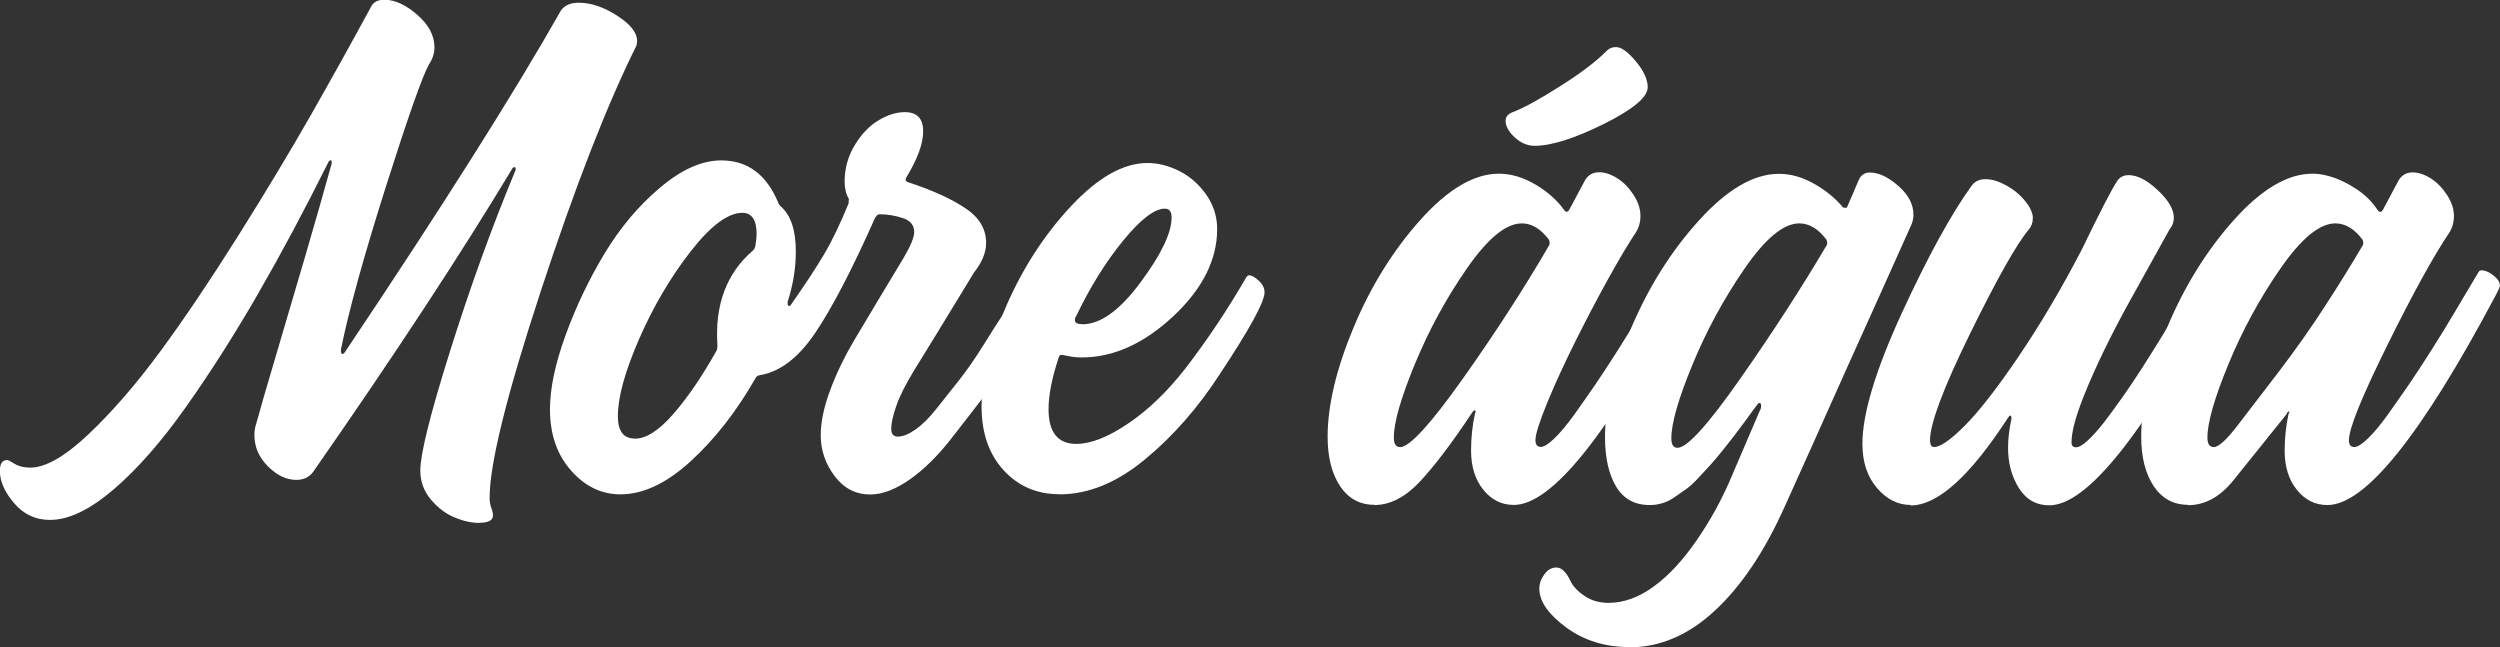 <svg xmlns="http://www.w3.org/2000/svg" width="170" height="44" viewBox="0 0 170 44" fill="none"><rect x="0" y="0" width="170" height="44" fill="#333333" stroke="none"/><g id="Layer_1" clip-path="url(#clip0_1_1137)"><path id="Vector" d="M32.588 35.558C32.067 35.558 31.502 35.434 30.911 35.186C30.311 34.937 29.772 34.529 29.295 33.962C28.819 33.395 28.581 32.738 28.581 31.994C28.581 30.885 29.251 28.18 30.602 23.88C31.952 19.579 33.426 15.5 35.024 11.652C35.05 11.59 35.068 11.545 35.068 11.51C35.068 11.421 35.041 11.368 34.98 11.368C34.918 11.368 34.874 11.395 34.839 11.457C31.37 17.22 26.895 24.048 21.396 31.94C21.122 32.401 20.707 32.632 20.151 32.632C19.471 32.632 18.836 32.322 18.218 31.71C17.6 31.089 17.3 30.389 17.3 29.581C17.3 29.307 17.344 29.023 17.441 28.748C17.653 27.95 18.103 26.416 18.774 24.146C19.445 21.876 20.116 19.615 20.778 17.345C21.44 15.075 22.031 13.008 22.552 11.129V10.987C22.552 10.925 22.534 10.898 22.508 10.898C22.419 10.898 22.358 10.942 22.322 11.04C20.725 14.25 19.136 17.22 17.556 19.96C15.976 22.7 14.343 25.272 12.657 27.657C10.971 30.043 9.321 31.922 7.706 33.297C6.099 34.671 4.66 35.354 3.398 35.354C2.418 35.354 1.606 34.973 0.962 34.219C0.318 33.465 -0.009 32.73 -0.009 32.02C-0.009 31.523 0.159 31.284 0.494 31.284C0.556 31.284 0.724 31.373 0.997 31.541C1.271 31.71 1.624 31.798 2.057 31.798C3.098 31.798 4.431 31.036 6.037 29.511C7.644 27.985 9.277 26.105 10.918 23.871C12.56 21.636 14.325 19.012 16.214 16.006C18.103 12.999 19.745 10.268 21.14 7.821C22.534 5.374 23.893 2.926 25.218 0.488C25.368 0.151 25.677 -0.018 26.136 -0.018C26.842 -0.018 27.583 0.319 28.369 1.002C29.154 1.685 29.543 2.421 29.543 3.219C29.543 3.618 29.419 4.008 29.172 4.372C28.713 5.205 27.733 7.989 26.224 12.742C24.723 17.486 23.708 21.157 23.187 23.747V23.889C23.187 23.977 23.214 24.039 23.276 24.075C23.337 24.075 23.399 24.03 23.461 23.933C30.099 14.028 34.997 6.269 38.157 0.692C38.404 0.355 38.802 0.186 39.358 0.186C40.187 0.186 41.052 0.479 41.962 1.064C42.871 1.649 43.321 2.217 43.321 2.775C43.321 2.9 43.303 3.006 43.277 3.103C41.282 7.112 39.119 12.662 36.789 19.748C34.459 26.841 33.294 31.541 33.294 33.847C33.294 34.095 33.329 34.326 33.409 34.538C33.488 34.751 33.523 34.92 33.523 35.044C33.523 35.381 33.214 35.549 32.605 35.549" fill="white"></path><path id="Vector_2" d="M43.171 29.83C43.939 29.83 44.813 29.271 45.792 28.145C46.772 27.019 47.752 25.582 48.74 23.818C48.767 23.729 48.785 23.614 48.785 23.49C48.599 20.714 49.411 18.559 51.221 17.017C51.282 16.954 51.327 16.866 51.362 16.742C51.424 16.369 51.45 16.094 51.45 15.908C51.45 14.95 51.124 14.472 50.479 14.472C49.499 14.472 48.326 15.35 46.957 17.105C45.589 18.861 44.424 20.847 43.462 23.046C42.5 25.254 42.015 27.001 42.015 28.296C42.015 29.316 42.394 29.821 43.162 29.821M42.191 33.616C40.902 33.616 39.781 33.075 38.828 31.994C37.875 30.912 37.398 29.528 37.398 27.835C37.398 26.416 37.751 24.74 38.457 22.798C39.164 20.856 40.046 19.003 41.105 17.247C42.165 15.491 43.418 13.993 44.883 12.76C46.34 11.528 47.725 10.907 49.049 10.907C50.832 10.907 52.121 11.865 52.915 13.771C52.942 13.86 53.004 13.957 53.101 14.046C53.772 14.631 54.116 15.651 54.116 17.096C54.116 18.24 53.93 19.375 53.56 20.519V20.661C53.56 20.75 53.586 20.803 53.648 20.803C53.71 20.803 53.754 20.776 53.789 20.714C54.742 19.358 55.493 18.214 56.049 17.274C56.605 16.334 57.152 15.181 57.708 13.824V13.682C57.735 13.62 57.735 13.558 57.708 13.496C57.523 13.186 57.435 12.805 57.435 12.343C57.435 11.448 57.664 10.623 58.123 9.869C58.582 9.116 59.12 8.548 59.738 8.185C60.356 7.812 60.948 7.626 61.53 7.626C62.36 7.626 62.775 8.06 62.775 8.921C62.775 9.781 62.395 10.8 61.627 12.069C61.601 12.131 61.583 12.175 61.583 12.21C61.583 12.299 61.645 12.361 61.769 12.397C63.366 12.92 64.646 13.496 65.608 14.135C66.579 14.764 67.056 15.562 67.056 16.52C67.056 17.167 66.782 17.841 66.217 18.551C66.129 18.71 65.749 19.313 65.114 20.368C64.469 21.415 63.957 22.266 63.569 22.896C63.181 23.525 62.713 24.297 62.139 25.219C61.583 26.132 61.177 26.93 60.948 27.604C60.718 28.269 60.603 28.792 60.603 29.165C60.603 29.511 60.753 29.688 61.062 29.688C61.398 29.688 61.795 29.528 62.263 29.2C62.722 28.881 63.207 28.393 63.71 27.755C64.213 27.116 64.725 26.478 65.228 25.84C65.732 25.201 66.27 24.43 66.844 23.516C67.409 22.603 67.885 21.858 68.274 21.273C68.653 20.688 69.086 20.005 69.562 19.216C70.039 18.427 70.321 17.948 70.41 17.761C70.472 17.673 70.56 17.619 70.683 17.619C70.869 17.619 71.116 17.744 71.416 17.992C71.725 18.24 71.875 18.453 71.875 18.639C71.875 18.728 71.848 18.843 71.787 18.959C71.637 19.296 71.407 19.739 71.116 20.28C70.825 20.821 70.321 21.725 69.598 22.984C68.874 24.252 68.106 25.414 67.267 26.487C66.438 27.569 65.582 28.677 64.681 29.83C63.781 30.983 62.845 31.914 61.874 32.596C60.903 33.279 59.994 33.625 59.173 33.625C58.194 33.625 57.382 33.208 56.755 32.375C56.128 31.541 55.81 30.619 55.81 29.599C55.81 28.704 56.022 27.684 56.455 26.522C56.887 25.37 57.417 24.27 58.035 23.224C58.653 22.186 59.262 21.175 59.853 20.182C60.444 19.198 60.983 18.302 61.459 17.513C61.927 16.715 62.166 16.139 62.166 15.775C62.166 15.314 61.901 14.995 61.38 14.826C60.859 14.658 60.339 14.569 59.818 14.569C59.694 14.569 59.588 14.658 59.491 14.844C57.929 18.355 56.57 20.962 55.422 22.656C54.275 24.35 53.004 25.308 51.627 25.52C51.503 25.547 51.415 25.627 51.353 25.751C50.064 28.003 48.599 29.874 46.957 31.373C45.316 32.871 43.727 33.616 42.191 33.616Z" fill="white"></path><path id="Vector_3" d="M73.596 22.053C74.823 22.053 76.147 21.104 77.55 19.207C78.963 17.309 79.669 15.837 79.669 14.791C79.669 14.392 79.519 14.188 79.21 14.188C78.504 14.188 77.559 14.915 76.376 16.36C75.194 17.806 74.126 19.517 73.181 21.494C73.119 21.583 73.093 21.681 73.093 21.769C73.093 21.956 73.261 22.044 73.596 22.044M72.034 33.607C70.498 33.607 69.236 33.058 68.238 31.967C67.241 30.876 66.747 29.431 66.747 27.64C66.747 25.636 67.311 23.339 68.45 20.75C69.589 18.16 71.063 15.899 72.872 13.975C74.682 12.051 76.403 11.084 78.027 11.084C78.733 11.084 79.448 11.262 80.163 11.616C80.887 11.971 81.496 12.503 82.008 13.212C82.511 13.922 82.767 14.711 82.767 15.571C82.767 17.664 81.769 19.65 79.775 21.512C77.78 23.374 75.706 24.305 73.561 24.305C73.252 24.305 72.952 24.279 72.66 24.217C72.369 24.155 72.219 24.128 72.219 24.128C72.096 24.128 72.016 24.19 71.99 24.314C71.531 25.698 71.301 26.877 71.301 27.826C71.301 29.395 71.928 30.185 73.19 30.185C74.17 30.185 75.344 29.724 76.712 28.801C78.08 27.879 79.377 26.629 80.604 25.059C82.078 23.144 83.455 21.087 84.744 18.861C84.806 18.772 84.868 18.719 84.929 18.719C85.115 18.719 85.335 18.843 85.6 19.091C85.865 19.34 85.989 19.597 85.989 19.881C85.989 20.528 84.974 22.381 82.952 25.432C81.478 27.711 79.784 29.644 77.868 31.231C75.953 32.818 74.011 33.616 72.043 33.616L72.034 33.607Z" fill="white"></path><path id="Vector_4" d="M95.204 30.406C95.848 30.406 97.278 28.846 99.484 25.733C101.691 22.621 103.659 19.579 105.372 16.626V16.485C105.372 16.422 105.354 16.36 105.328 16.298C104.772 15.562 104.163 15.19 103.483 15.19C102.406 15.19 101.17 16.21 99.758 18.24C98.346 20.271 97.163 22.452 96.21 24.758C95.257 27.072 94.78 28.73 94.78 29.75C94.78 30.185 94.921 30.398 95.195 30.398M93.447 34.326C92.467 34.326 91.691 33.9 91.126 33.058C90.561 32.206 90.278 31.089 90.278 29.706C90.278 27.578 90.861 25.113 92.026 22.31C93.191 19.508 94.709 17.052 96.581 14.959C98.452 12.867 100.235 11.811 101.921 11.811C102.75 11.811 103.58 12.06 104.41 12.547C105.239 13.044 105.884 13.611 106.343 14.259C106.404 14.348 106.466 14.401 106.528 14.401C106.59 14.401 106.652 14.356 106.713 14.259L107.773 12.273C107.984 11.9 108.311 11.714 108.744 11.714C109.141 11.714 109.556 11.856 109.988 12.131C110.421 12.405 110.782 12.787 111.091 13.266C111.4 13.745 111.55 14.214 111.55 14.676C111.55 15.11 111.444 15.491 111.224 15.828C110.765 16.511 110.147 17.54 109.379 18.923C108.611 20.306 107.861 21.743 107.119 23.224C106.387 24.705 105.742 26.088 105.213 27.383C104.683 28.677 104.41 29.529 104.41 29.927C104.41 30.238 104.533 30.389 104.78 30.389C104.992 30.389 105.301 30.194 105.698 29.812C106.096 29.431 106.537 28.899 107.014 28.243C107.49 27.578 107.984 26.877 108.488 26.141C108.991 25.405 109.52 24.589 110.076 23.711C110.632 22.834 111.1 22.071 111.48 21.424C111.859 20.776 112.239 20.147 112.61 19.526C112.98 18.905 113.183 18.559 113.227 18.489C113.272 18.409 113.342 18.373 113.43 18.373C113.58 18.373 113.757 18.427 113.96 18.533C114.163 18.639 114.331 18.781 114.463 18.95C114.604 19.118 114.666 19.269 114.666 19.393C114.666 19.455 114.649 19.517 114.622 19.579C114.596 19.668 114.498 19.854 114.348 20.138C109.317 29.599 105.513 34.335 102.936 34.335C102.106 34.335 101.417 33.989 100.861 33.297C100.305 32.605 100.032 31.719 100.032 30.637C100.032 29.777 100.12 28.925 100.305 28.092C100.332 28.03 100.349 28.003 100.349 28.003C100.349 27.941 100.332 27.915 100.305 27.915C100.244 27.888 100.164 27.941 100.076 28.101C98.725 30.131 97.551 31.683 96.554 32.747C95.557 33.811 94.524 34.343 93.447 34.343V34.326ZM104.357 9.914C103.862 9.914 103.412 9.719 102.997 9.337C102.583 8.956 102.38 8.575 102.38 8.202C102.38 7.927 102.565 7.724 102.936 7.599C103.642 7.325 104.692 6.748 106.087 5.861C107.481 4.984 108.549 4.177 109.282 3.432C109.432 3.281 109.635 3.201 109.882 3.201C110.253 3.201 110.703 3.529 111.241 4.177C111.78 4.824 112.045 5.409 112.045 5.932C112.045 6.606 111.047 7.44 109.052 8.433C107.058 9.417 105.495 9.914 104.357 9.914Z" fill="white"></path><path id="Vector_5" d="M114.075 30.451C114.719 30.451 116.14 28.89 118.329 25.76C120.527 22.63 122.495 19.588 124.243 16.626V16.484C124.243 16.422 124.225 16.36 124.199 16.298C123.643 15.562 123.034 15.19 122.354 15.19C121.277 15.19 120.042 16.218 118.629 18.267C117.217 20.315 116.034 22.497 115.081 24.811C114.128 27.125 113.651 28.783 113.651 29.803C113.651 30.238 113.792 30.451 114.066 30.451M110.8 44C109.141 44 107.711 43.556 106.493 42.661C105.283 41.765 104.674 40.887 104.674 40.027C104.674 39.69 104.789 39.362 105.019 39.052C105.248 38.742 105.513 38.591 105.822 38.591C106.193 38.591 106.51 38.901 106.793 39.513C106.978 39.885 107.296 40.222 107.764 40.533C108.223 40.843 108.761 40.994 109.379 40.994C110.421 40.994 111.453 40.621 112.459 39.877C113.475 39.141 114.437 38.094 115.363 36.755C116.281 35.425 117.04 34.051 117.65 32.632C118.259 31.213 118.929 29.644 119.671 27.914C119.733 27.826 119.759 27.71 119.759 27.586C119.759 27.462 119.715 27.4 119.618 27.4C119.591 27.4 119.538 27.445 119.477 27.542C119.353 27.693 119.106 28.03 118.744 28.535C118.364 29.041 118.1 29.404 117.932 29.626C117.764 29.839 117.499 30.176 117.146 30.619C116.785 31.062 116.511 31.399 116.308 31.612C116.105 31.825 115.849 32.109 115.522 32.463C115.196 32.818 114.904 33.084 114.666 33.253C114.419 33.421 114.154 33.607 113.863 33.811C113.572 34.015 113.289 34.148 113.007 34.228C112.733 34.308 112.451 34.343 112.177 34.343C111.162 34.343 110.403 33.926 109.9 33.093C109.397 32.26 109.141 31.133 109.141 29.715C109.141 27.586 109.732 25.121 110.915 22.319C112.106 19.517 113.642 17.061 115.549 14.968C117.447 12.875 119.256 11.82 120.968 11.82C121.754 11.82 122.522 12.033 123.307 12.467C124.084 12.902 124.746 13.425 125.267 14.037C125.293 14.099 125.355 14.126 125.426 14.126C125.496 14.126 125.558 14.126 125.585 14.126L126.37 12.299C126.52 11.918 126.776 11.731 127.147 11.731C127.747 11.731 128.391 12.033 129.08 12.636C129.768 13.239 130.113 13.886 130.113 14.596C130.113 14.87 130.051 15.136 129.927 15.385C129.265 16.848 128.542 18.48 127.729 20.28C126.926 22.071 126.211 23.658 125.593 25.015C124.984 26.38 124.252 28.012 123.396 29.927C122.539 31.843 121.869 33.324 121.383 34.397C120.006 37.482 118.417 39.85 116.617 41.517C114.825 43.184 112.883 44.018 110.791 44.018L110.8 44Z" fill="white"></path><path id="Vector_6" d="M129.91 34.335C129.053 34.335 128.294 33.953 127.632 33.182C126.97 32.41 126.644 31.408 126.644 30.176C126.644 28.145 127.535 25.192 129.309 21.317C131.092 17.451 132.681 14.543 134.093 12.601C134.305 12.326 134.614 12.184 135.011 12.184C135.444 12.184 135.912 12.326 136.415 12.601C136.918 12.876 137.35 13.23 137.704 13.665C138.057 14.099 138.233 14.48 138.233 14.817C138.233 15.128 138.145 15.385 137.959 15.607C137.13 16.591 135.806 18.941 133.979 22.656C132.152 26.372 131.242 28.801 131.242 29.936C131.242 30.247 131.331 30.397 131.516 30.397C131.949 30.397 132.646 29.91 133.608 28.943C134.579 27.968 135.788 26.416 137.245 24.27C138.701 22.124 140.14 19.703 141.552 16.99C142.823 14.365 143.635 12.796 143.97 12.308C144.147 12.042 144.412 11.909 144.738 11.909C145.347 11.909 146.001 12.246 146.733 12.938C147.466 13.62 147.819 14.241 147.819 14.791C147.819 15.101 147.731 15.35 147.545 15.571C147.104 16.369 146.204 17.983 144.862 20.404C143.52 22.825 142.47 24.997 141.702 26.921C141.146 28.314 140.863 29.369 140.863 30.087C140.863 30.3 140.961 30.415 141.164 30.415C141.367 30.415 141.631 30.264 141.967 29.954C142.302 29.644 142.664 29.245 143.052 28.748C143.432 28.252 143.864 27.666 144.341 26.992C144.818 26.318 145.268 25.636 145.7 24.962C146.133 24.288 146.574 23.578 147.033 22.834C147.492 22.098 147.881 21.45 148.181 20.918C148.49 20.377 148.79 19.863 149.081 19.366C149.372 18.87 149.549 18.577 149.611 18.488C149.672 18.427 149.752 18.4 149.84 18.4C150.087 18.4 150.352 18.515 150.643 18.746C150.935 18.976 151.085 19.198 151.085 19.42C151.085 19.482 151.067 19.544 151.04 19.606C150.979 19.695 150.89 19.881 150.767 20.165C145.7 29.626 141.896 34.361 139.354 34.361C138.463 34.361 137.774 33.971 137.28 33.182C136.786 32.393 136.547 31.479 136.547 30.433C136.547 29.848 136.627 29.2 136.777 28.491V28.402C136.777 28.314 136.75 28.26 136.706 28.26C136.662 28.26 136.609 28.305 136.547 28.402C133.97 32.375 131.763 34.37 129.918 34.37" fill="white"></path><path id="Vector_7" d="M150.528 30.406C150.864 30.406 151.429 29.892 152.206 28.863C153 27.835 153.936 26.611 155.03 25.183C156.116 23.747 157.157 22.284 158.128 20.776C159.099 19.278 159.964 17.886 160.697 16.626V16.484C160.697 16.422 160.679 16.36 160.653 16.298C160.097 15.562 159.487 15.19 158.808 15.19C157.731 15.19 156.495 16.21 155.083 18.24C153.671 20.271 152.488 22.452 151.535 24.758C150.581 27.072 150.105 28.73 150.105 29.75C150.105 30.185 150.246 30.397 150.52 30.397M148.772 34.326C147.792 34.326 147.016 33.9 146.451 33.058C145.886 32.206 145.603 31.089 145.603 29.706C145.603 27.578 146.186 25.112 147.351 22.31C148.516 19.508 150.034 17.052 151.905 14.959C153.777 12.867 155.56 11.811 157.246 11.811C157.581 11.811 157.925 11.856 158.278 11.953C158.631 12.042 158.967 12.166 159.293 12.326C159.62 12.476 159.929 12.654 160.238 12.858C160.547 13.062 160.82 13.283 161.067 13.532C161.315 13.78 161.509 14.028 161.668 14.268C161.729 14.356 161.791 14.409 161.853 14.409C161.915 14.409 161.977 14.365 162.038 14.268L163.098 12.281C163.309 11.909 163.636 11.723 164.06 11.723C164.457 11.723 164.872 11.864 165.304 12.139C165.737 12.414 166.099 12.796 166.408 13.274C166.716 13.753 166.867 14.223 166.867 14.684C166.867 15.119 166.761 15.5 166.54 15.837C165.463 17.442 164.06 19.987 162.33 23.49C160.6 26.992 159.726 29.138 159.726 29.936C159.726 30.247 159.849 30.397 160.097 30.397C160.308 30.397 160.617 30.202 161.014 29.821C161.412 29.44 161.853 28.908 162.33 28.252C162.806 27.586 163.292 26.886 163.804 26.15C164.307 25.414 164.836 24.598 165.392 23.72C165.949 22.842 166.416 22.08 166.796 21.433C167.175 20.785 167.555 20.155 167.926 19.535C168.296 18.914 168.499 18.568 168.544 18.497C168.588 18.418 168.658 18.382 168.747 18.382C168.994 18.382 169.259 18.497 169.55 18.728C169.841 18.958 169.991 19.18 169.991 19.402C169.991 19.464 169.973 19.526 169.947 19.588C169.92 19.677 169.823 19.863 169.673 20.147C164.642 29.608 160.838 34.343 158.261 34.343C157.431 34.343 156.742 33.998 156.186 33.306C155.63 32.614 155.357 31.727 155.357 30.646C155.357 29.785 155.445 28.934 155.63 28.101C155.657 28.074 155.674 28.074 155.674 28.074C155.674 28.012 155.674 27.985 155.648 27.985C155.604 27.959 155.551 28.012 155.48 28.172C153.971 30.052 152.753 31.559 151.861 32.676C150.952 33.794 149.937 34.352 148.781 34.352L148.772 34.326Z" fill="white"></path></g><defs><clipPath id="clip0_1_1137"><rect width="170" height="44" fill="white"></rect></clipPath></defs></svg>